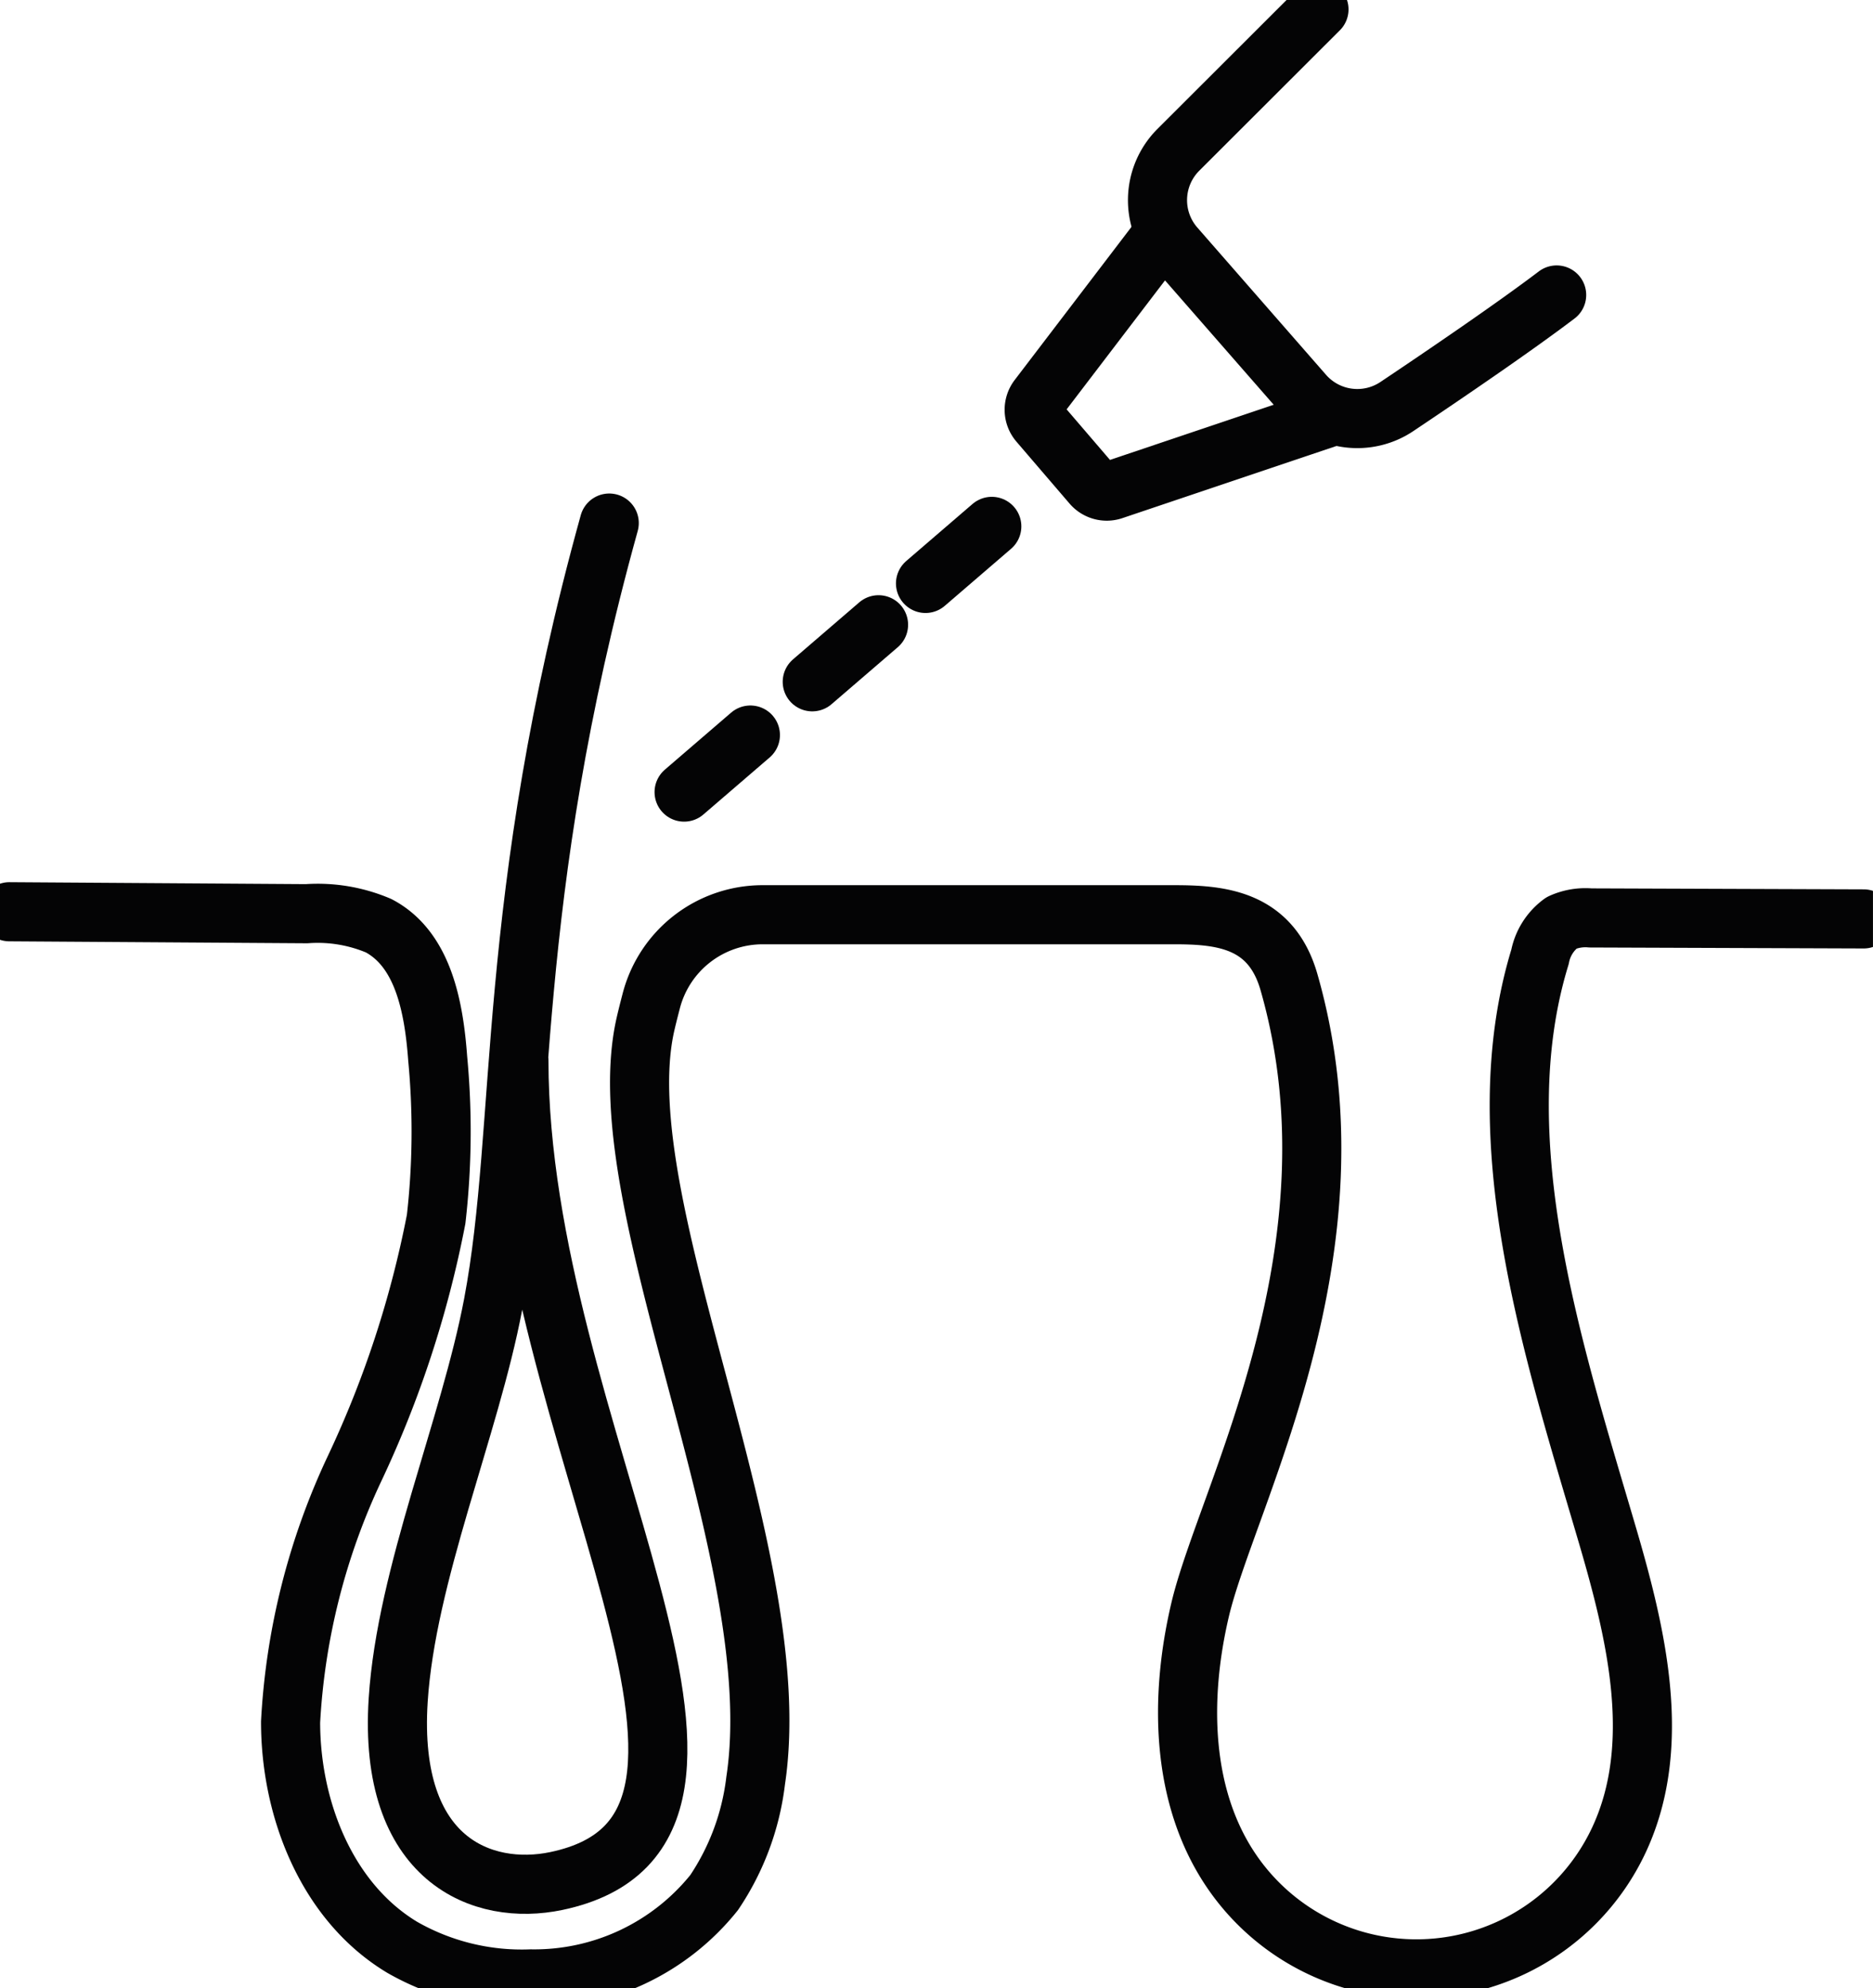<svg id="Αποτρίχωση_laser" data-name="Αποτρίχωση laser" xmlns="http://www.w3.org/2000/svg" xmlns:xlink="http://www.w3.org/1999/xlink" width="63.374" height="67.264" viewBox="0 0 63.374 67.264">
  <defs>
    <clipPath id="clip-path">
      <rect id="Rectangle_134" data-name="Rectangle 134" width="63.373" height="67.264" fill="none" stroke="#707070" stroke-width="2"/>
    </clipPath>
  </defs>
  <g id="Group_83" data-name="Group 83" clip-path="url(#clip-path)">
    <path id="Path_419" data-name="Path 419" d="M190.482,1.5l-4.757,4.75a2.407,2.407,0,0,0-.111,3.288l4.353,4.98a2.406,2.406,0,0,0,3.151.417c1.625-1.088,3.992-2.7,5.406-3.774" transform="translate(-145.854 -1.182)" fill="none" stroke="#040405" stroke-linecap="round" stroke-linejoin="round" stroke-width="2"/>
    <path id="Path_420" data-name="Path 420" d="M169.67,37.443l-4.224,5.536a.658.658,0,0,0,.024.828l1.794,2.091a.658.658,0,0,0,.71.2l7.39-2.49" transform="translate(-130.319 -29.517)" fill="none" stroke="#040405" stroke-linecap="round" stroke-linejoin="round" stroke-width="2"/>
    <path id="Path_421" data-name="Path 421" d="M150.176,84.121l-2.243,1.93" transform="translate(-116.618 -66.314)" fill="none" stroke="#040405" stroke-linecap="round" stroke-linejoin="round" stroke-width="2"/>
    <path id="Path_422" data-name="Path 422" d="M132.074,99.842l-2.243,1.93" transform="translate(-102.348 -78.707)" fill="none" stroke="#040405" stroke-linecap="round" stroke-linejoin="round" stroke-width="2"/>
    <path id="Path_423" data-name="Path 423" d="M111.6,117.468l-2.243,1.93" transform="translate(-86.21 -92.602)" fill="none" stroke="#040405" stroke-linecap="round" stroke-linejoin="round" stroke-width="2"/>
    <path id="Path_424" data-name="Path 424" d="M1.5,145.7l10.057.066a5.266,5.266,0,0,1,2.435.406c1.522.8,1.875,2.787,2,4.5a26.191,26.191,0,0,1-.053,5.428,35.533,35.533,0,0,1-2.759,8.435,23,23,0,0,0-2.166,8.573c0,2.967,1.239,6.1,3.78,7.626a8.146,8.146,0,0,0,4.35,1.067,7.8,7.8,0,0,0,6.2-2.919,8.6,8.6,0,0,0,1.406-3.789c1.141-7.555-5.012-19.362-3.758-25.452.044-.211.127-.547.228-.933a3.892,3.892,0,0,1,3.762-2.907l13.946,0c1.577,0,3.26.165,3.866,2.276,2.6,9.059-2.121,17.446-3.01,21.254-.7,2.989-.645,6.347,1.1,8.87a7.566,7.566,0,0,0,13.086-1.123c1.483-3.2.582-6.945-.412-10.328-1.823-6.2-4.164-13.347-2.268-19.527a1.859,1.859,0,0,1,.728-1.148,1.959,1.959,0,0,1,.979-.166l9.242.033" transform="translate(-1.182 -114.856)" fill="none" stroke="#040405" stroke-linecap="round" stroke-linejoin="round" stroke-width="2"/>
    <path id="Path_425" data-name="Path 425" d="M70.689,83.6c-3.569,12.861-2.78,20.376-3.927,26.426-.794,4.187-2.941,9.137-3.214,13.39-.349,5.437,2.866,6.642,5.348,6.123,8.413-1.76-1.263-15.166-1.263-27.754" transform="translate(-50.075 -65.905)" fill="none" stroke="#040405" stroke-linecap="round" stroke-linejoin="round" stroke-width="2"/>
  </g>
</svg>
